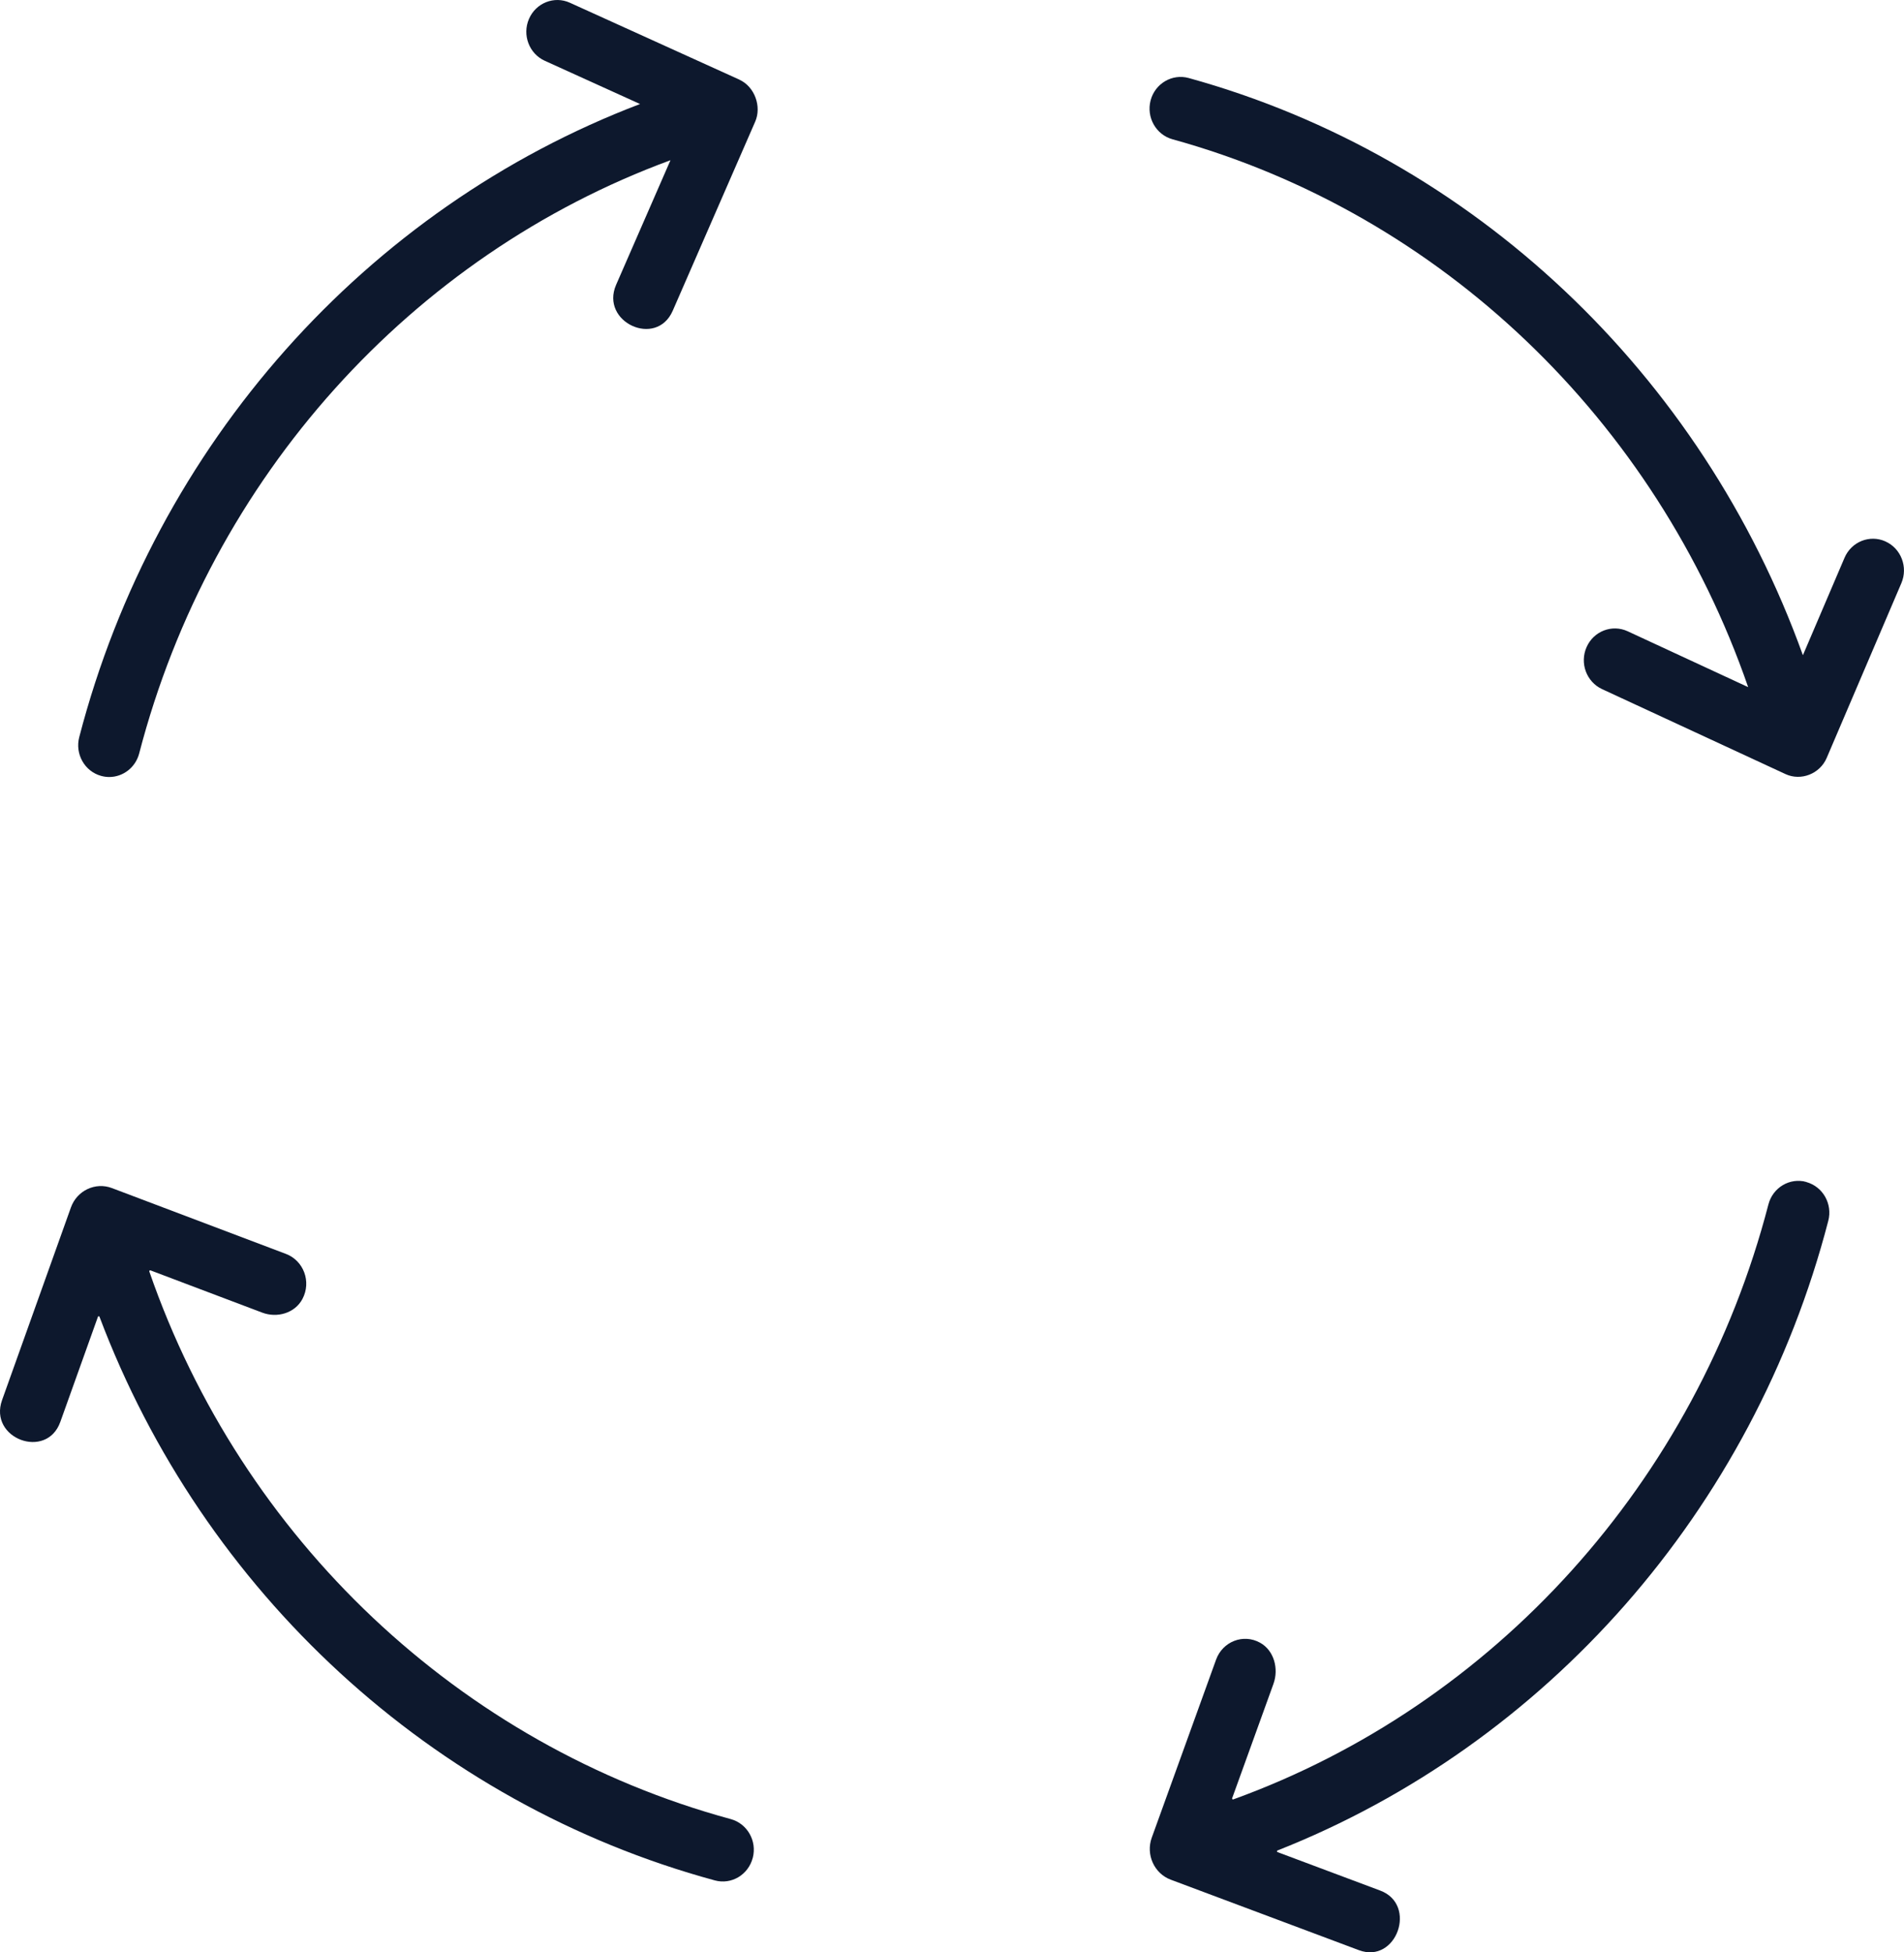 <?xml version="1.0" encoding="UTF-8"?>
<svg xmlns="http://www.w3.org/2000/svg" width="79" height="81" viewBox="0 0 79 81" fill="none">
  <g clip-path="url(#clip0_1449_336)">
    <path d="M30.682 3.306L23.646 0.114C22.998 -0.182 22.236 0.119 21.948 0.785C21.661 1.449 21.953 2.227 22.604 2.522L26.556 4.316C15.214 8.633 6.448 18.427 3.288 30.584C3.105 31.286 3.513 32.008 4.2 32.194C4.311 32.224 4.422 32.239 4.532 32.239C5.101 32.239 5.622 31.849 5.775 31.261C8.754 19.802 17.077 10.596 27.819 6.648L25.563 11.818C24.891 13.362 27.233 14.45 27.913 12.892L31.334 5.048C31.61 4.419 31.311 3.593 30.68 3.308L30.682 3.306Z" fill="#0D182D"></path>
    <path d="M78.228 22.463C77.577 22.172 76.818 22.476 76.533 23.142L74.805 27.186C70.61 15.515 61.11 6.493 49.32 3.237C48.636 3.049 47.927 3.463 47.741 4.164C47.556 4.865 47.962 5.589 48.649 5.779C59.769 8.85 68.703 17.432 72.534 28.51L67.534 26.192C66.886 25.893 66.124 26.186 65.83 26.849C65.536 27.512 65.824 28.291 66.472 28.592L74.083 32.118C74.727 32.416 75.511 32.107 75.793 31.446L78.891 24.195C79.175 23.531 78.879 22.754 78.226 22.463H78.228Z" fill="#0D182D"></path>
    <path d="M74.948 49.04C74.261 48.852 73.556 49.271 73.374 49.975C70.382 61.495 61.993 70.739 51.172 74.659C51.143 74.671 51.114 74.64 51.124 74.61L52.837 69.867C53.066 69.235 52.862 68.48 52.284 68.159C51.579 67.768 50.727 68.116 50.458 68.858L47.788 76.248C47.535 76.949 47.889 77.733 48.575 77.99L56.383 80.915C57.944 81.499 58.824 79.024 57.267 78.442L53.006 76.846C52.975 76.835 52.975 76.79 53.006 76.778C64.148 72.378 72.74 62.668 75.858 50.655C76.042 49.953 75.634 49.231 74.946 49.045C74.26 48.856 75.634 49.231 74.946 49.045L74.948 49.04Z" fill="#0D182D"></path>
    <path d="M31.233 77.086C31.417 76.384 31.007 75.663 30.319 75.476C19.061 72.415 10.028 63.831 6.196 52.758C6.186 52.728 6.215 52.698 6.244 52.709L10.879 54.462C11.498 54.696 12.235 54.487 12.549 53.895C12.931 53.174 12.591 52.302 11.866 52.027L4.644 49.295C3.959 49.035 3.192 49.398 2.942 50.1L0.086 58.091C-0.484 59.689 1.934 60.589 2.503 58.996L4.063 54.636C4.074 54.604 4.117 54.604 4.129 54.636C8.429 66.037 17.919 74.829 29.658 78.02C30.344 78.208 31.049 77.79 31.232 77.086C31.049 77.79 31.416 76.384 31.232 77.086H31.233Z" fill="#0D182D"></path>
  </g>
  <defs>
    <clipPath id="clip0_1449_336">
      <rect width="79" height="81" fill="white"></rect>
    </clipPath>
  </defs>
</svg>
